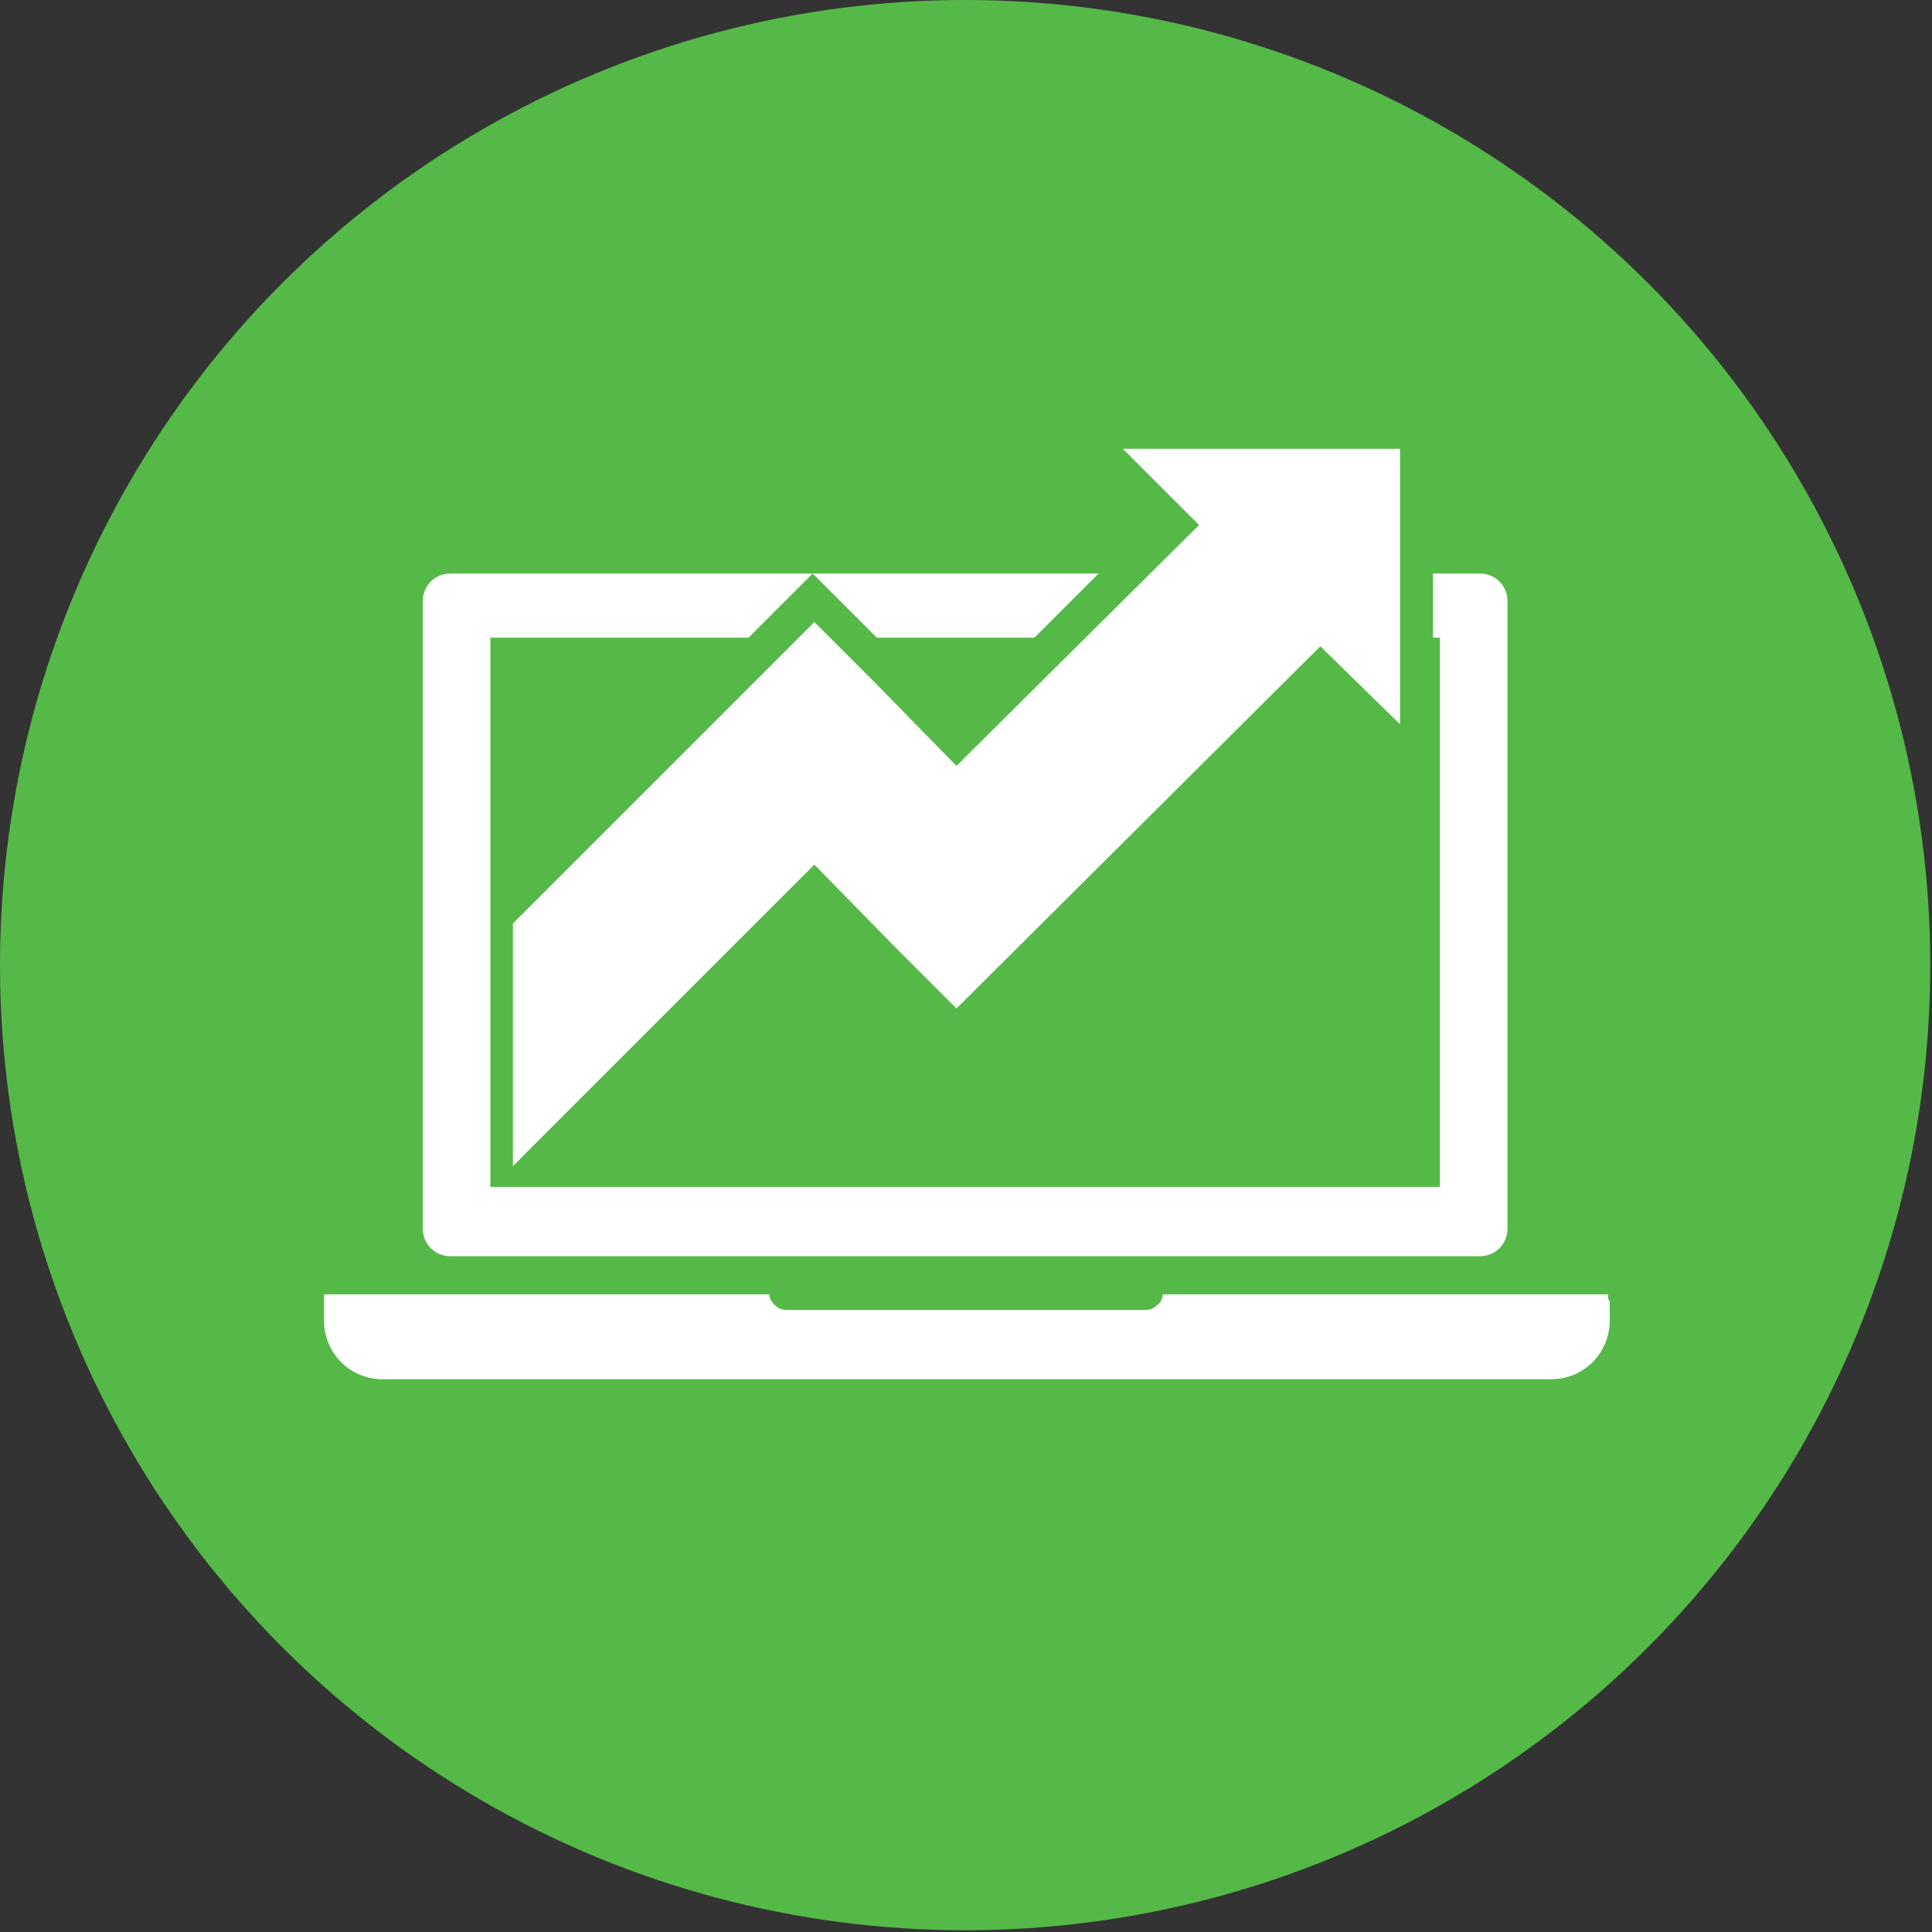<?xml version="1.0" encoding="utf-8"?>
<!-- Generator: Adobe Illustrator 25.3.1, SVG Export Plug-In . SVG Version: 6.00 Build 0)  -->
<svg version="1.1" id="Layer_1" xmlns="http://www.w3.org/2000/svg" xmlns:xlink="http://www.w3.org/1999/xlink" x="0px" y="0px"
	 viewBox="0 0 111.5 111.5" style="enable-background:new 0 0 111.5 111.5;" xml:space="preserve">
<rect x="0" y="0" width="111.5" height="111.5" fill="#333333" stroke="none"/>
<style type="text/css">
	.st0{fill:#FFFFFF;}
	.st1{fill:#55B948;}
	.st2{fill:#9AD852;}
	.st3{fill:#0067B1;}
	.st4{fill:#231F20;stroke:#FFFFFF;stroke-width:2.001;stroke-linecap:round;stroke-miterlimit:10;}
	.st5{fill:#FFFFFF;stroke:#FFFFFF;stroke-width:2.001;stroke-linecap:round;stroke-miterlimit:10;}
	.st6{fill:#FFFFFF;stroke:#231F20;stroke-width:2.001;stroke-linecap:round;stroke-miterlimit:10;}
	.st7{fill:#F2F2F2;}
	.st8{fill-rule:evenodd;clip-rule:evenodd;fill:#FFFFFF;}
	.st9{fill:none;}
	.st10{fill:#479FD7;}
	.st11{fill:#606060;}
	.st12{fill:#FFFFFF;stroke:#55B948;stroke-miterlimit:10;}
	.st13{fill:#55B948;stroke:#55B948;stroke-width:2;stroke-miterlimit:10;}
</style>
<circle class="st1" cx="55.7" cy="55.7" r="55.7"/>
<g>
	<path class="st0" d="M92.8,74.7h-5.2H67.1c0,0.2-0.1,0.5-0.3,0.6c-0.2,0.2-0.4,0.3-0.7,0.3H45.4c-0.3,0-0.5-0.1-0.7-0.3
		c-0.2-0.2-0.3-0.4-0.3-0.6H23.9h-5.2c0,0.1,0,0.2,0,0.4v1.1c0,1.9,1.5,3.4,3.4,3.4h67.4c1.9,0,3.4-1.5,3.4-3.4v-1.1
		C92.8,75,92.8,74.9,92.8,74.7C92.8,74.7,92.8,74.7,92.8,74.7z"/>
	<path class="st0" d="M85.4,33.1h-2.7v3.7h0.4v31.7H28.3V36.8H34h9.2l3.7-3.7l3.7,3.7h9.1l3.7-3.7H32.6H26c-0.9,0-1.6,0.7-1.6,1.6
		v36.2c0,0.9,0.7,1.6,1.6,1.6h59.4c0.9,0,1.6-0.7,1.6-1.6V34.7C87,33.8,86.3,33.1,85.4,33.1z"/>
	<polygon class="st0" points="51.7,54.7 55.2,58.2 76.2,37.3 80.8,41.8 80.8,25.9 64.8,25.9 69.2,30.3 55.2,44.2 50.5,39.4 47,35.9 
		29.6,53.3 29.6,67.3 47,49.9 	"/>
</g>
</svg>
